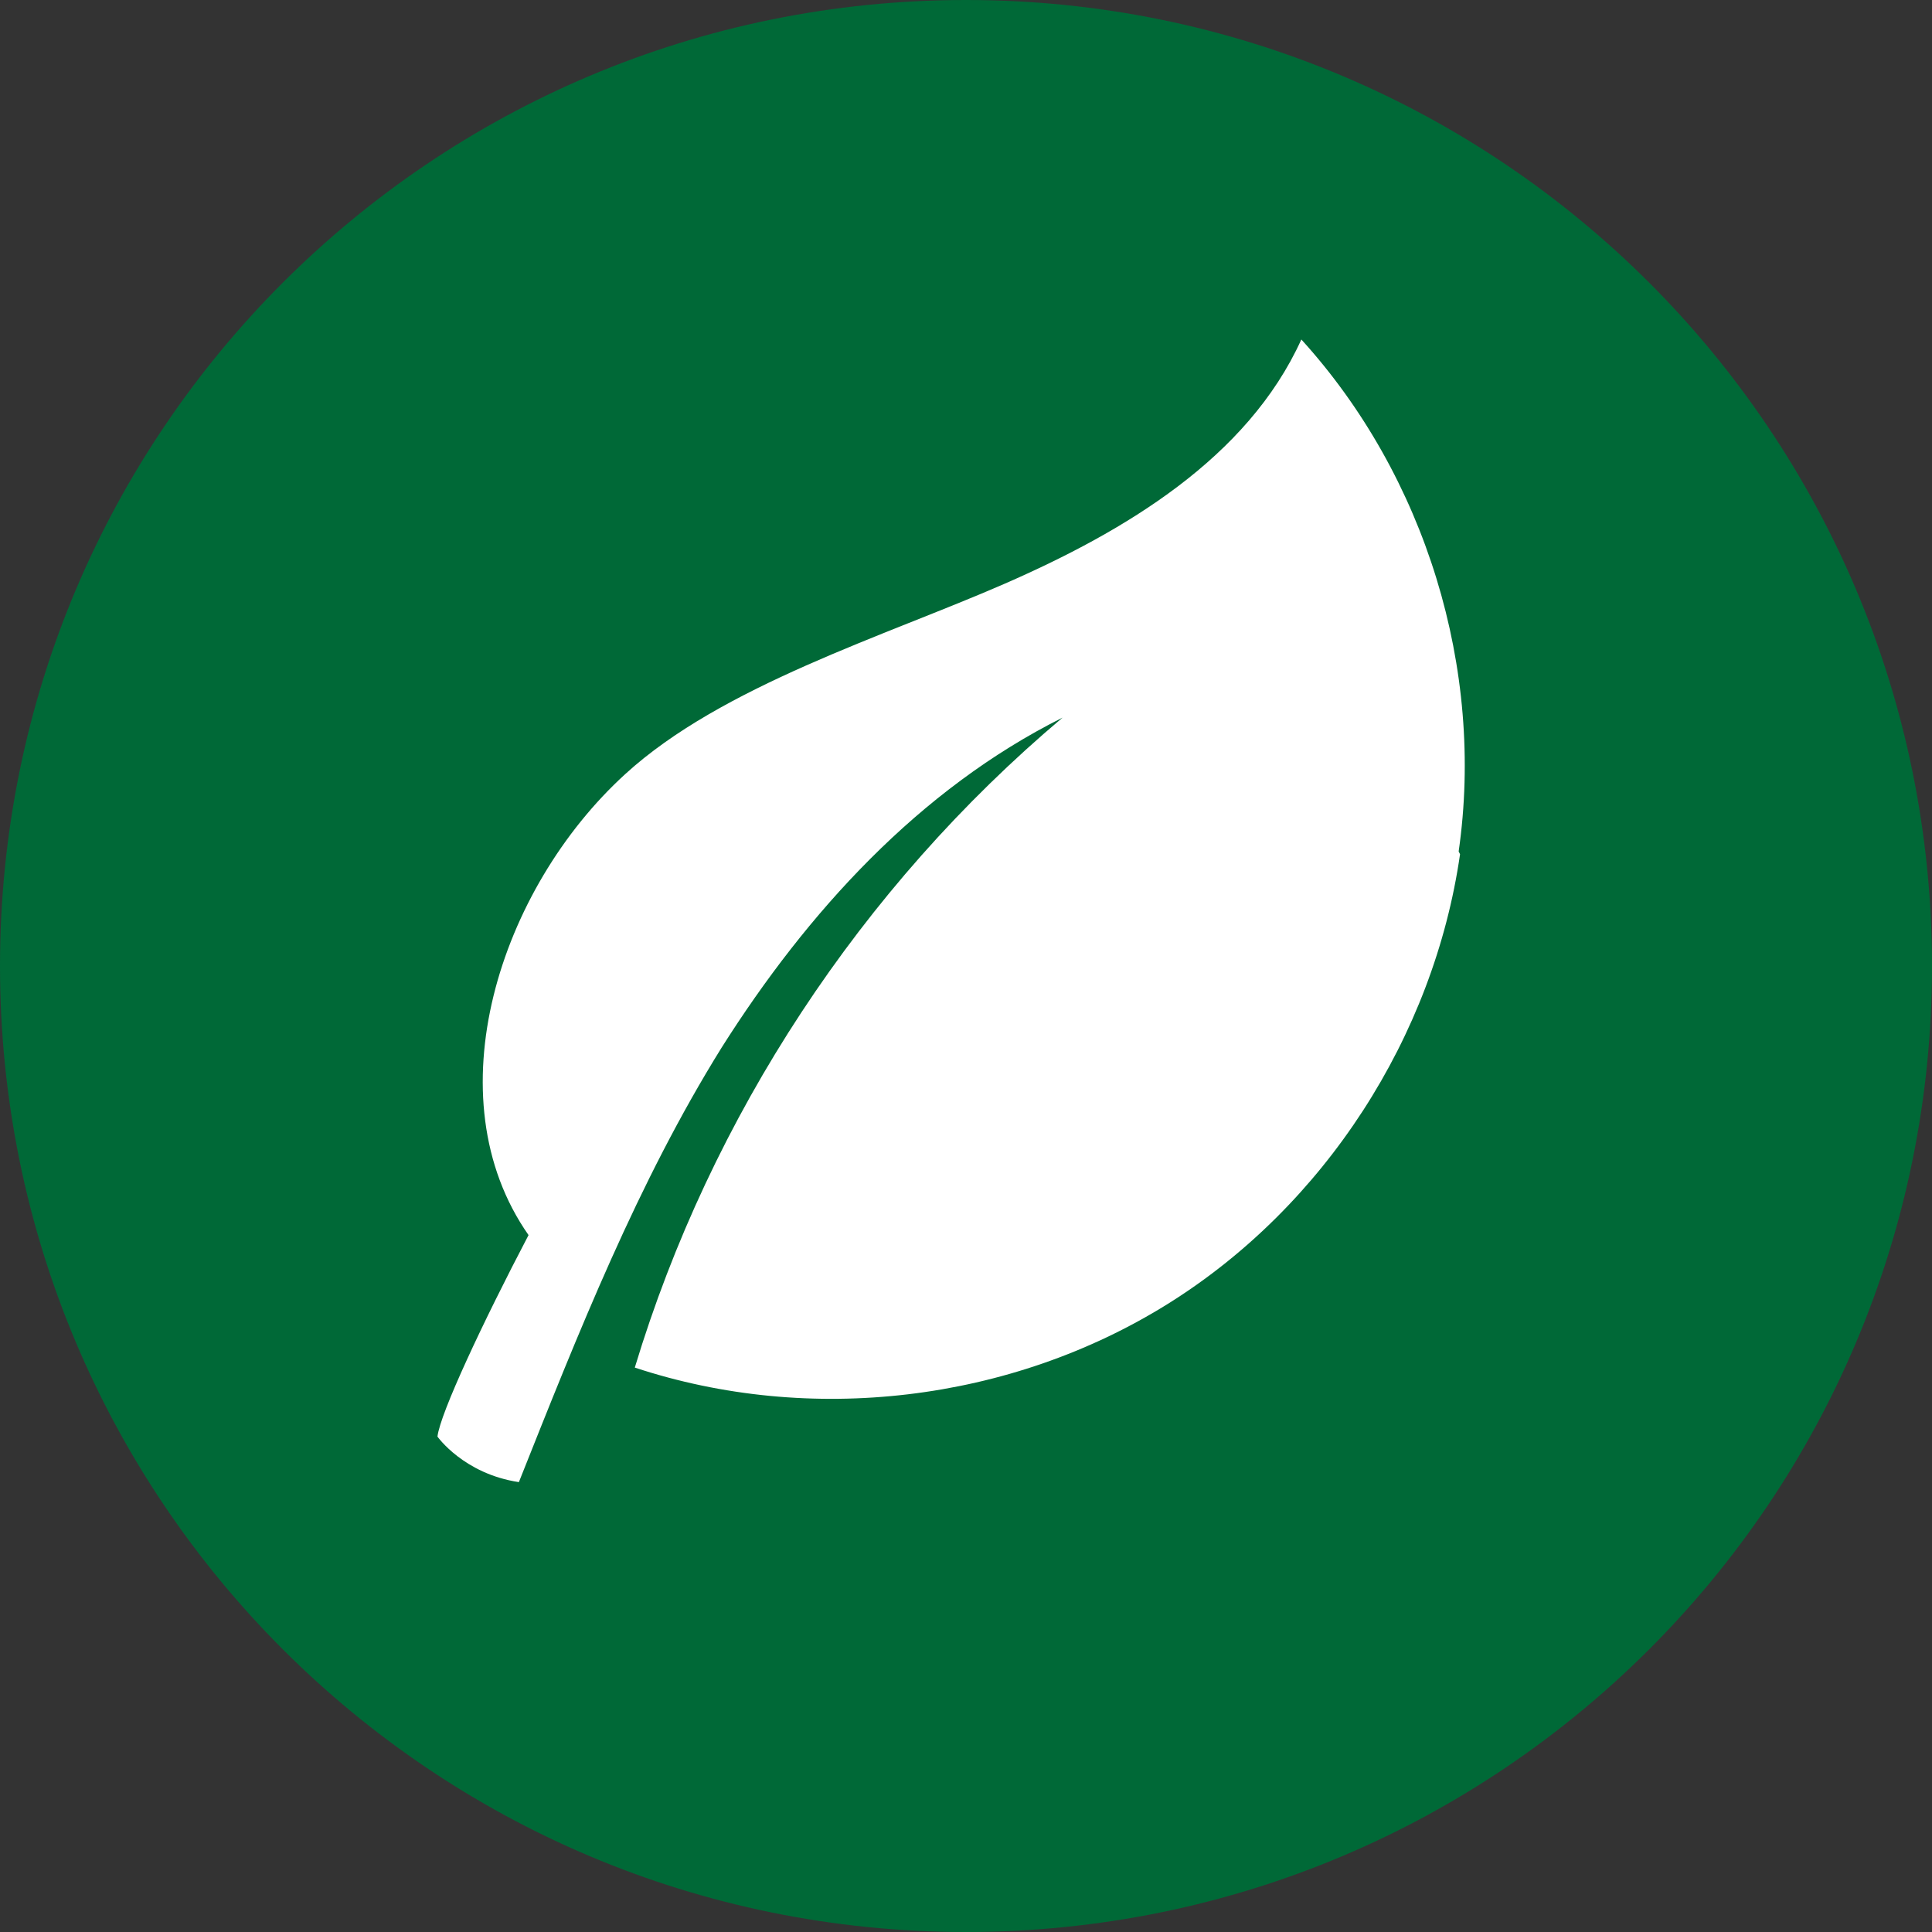 <svg
  width="14"
  height="14"
  viewBox="0 0 14 14"
  fill="none"
  xmlns="http://www.w3.org/2000/svg"
>
  <rect x="0" y="0" width="14" height="14" fill="#333333" stroke="none"/>
  <path
    d="M7 14C10.87 14 14 10.87 14 7C14 3.13 10.87 0 7 0C3.13 0 0 3.13 0 7C0 10.87 3.13 14 7 14Z"
    fill="#006937"
  />
  <path
    d="M10.58 6.19C10.39 7.51 9.6 8.74 8.46 9.45C7.32 10.16 5.87 10.33 4.6 9.91C5.15 8.09 6.24 6.43 7.7 5.2C6.66 5.72 5.85 6.61 5.23 7.59C4.62 8.57 4.19 9.66 3.76 10.74C3.36 10.68 3.17 10.41 3.17 10.41C3.19 10.24 3.5 9.58 3.83 8.95C3.13 7.95 3.62 6.44 4.53 5.61C5.23 4.97 6.41 4.61 7.28 4.23C8.15 3.85 9.04 3.32 9.43 2.46C10.33 3.45 10.76 4.85 10.57 6.17L10.58 6.19Z"
    fill="white"
  />
</svg>
